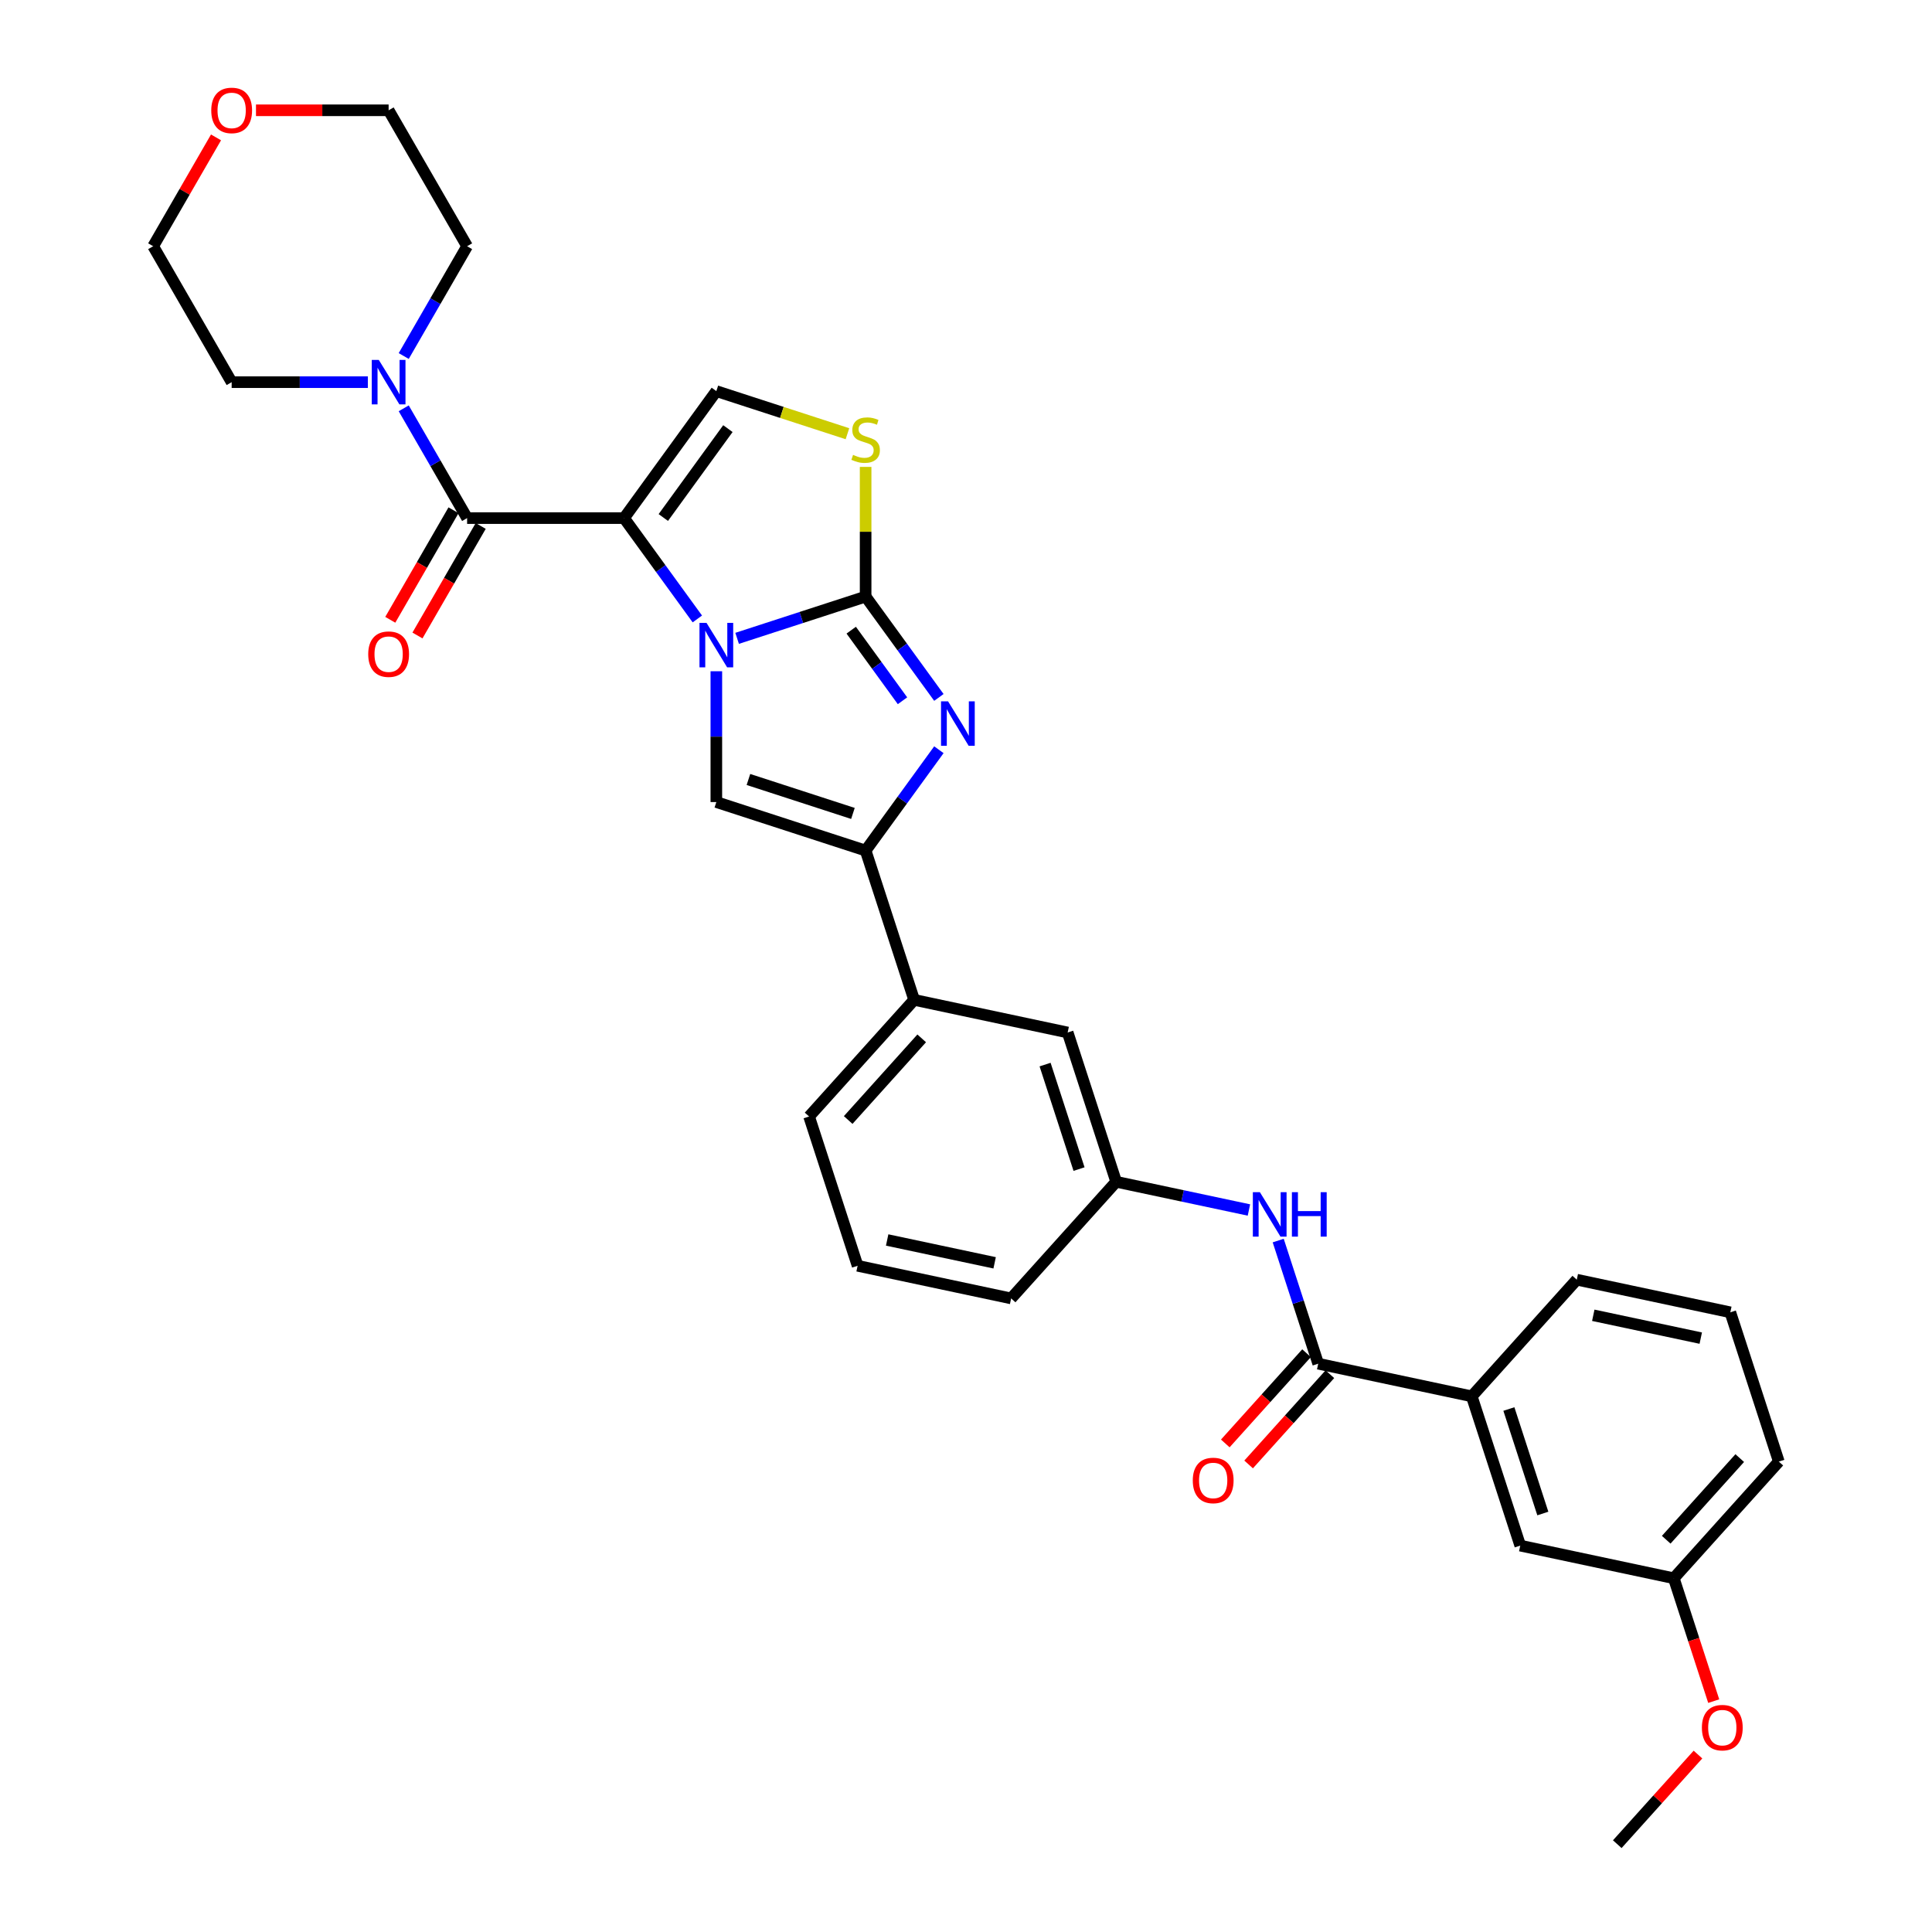 <?xml version='1.0' encoding='iso-8859-1'?>
<svg version='1.1' baseProfile='full'
              xmlns='http://www.w3.org/2000/svg'
                      xmlns:rdkit='http://www.rdkit.org/xml'
                      xmlns:xlink='http://www.w3.org/1999/xlink'
                  xml:space='preserve'
width='1000px' height='1000px' viewBox='0 0 1000 1000'>
<!-- END OF HEADER -->
<rect style='opacity:1.0;fill:#FFFFFF;stroke:none' width='1000' height='1000' x='0' y='0'> </rect>
<path class='bond-0' d='M 360.942,320.366 L 341.981,294.269' style='fill:none;fill-rule:evenodd;stroke:#0000FF;stroke-width:6px;stroke-linecap:butt;stroke-linejoin:miter;stroke-opacity:1' />
<path class='bond-0' d='M 341.981,294.269 L 323.021,268.172' style='fill:none;fill-rule:evenodd;stroke:#000000;stroke-width:6px;stroke-linecap:butt;stroke-linejoin:miter;stroke-opacity:1' />
<path class='bond-1' d='M 381.533,330.406 L 414.789,319.6' style='fill:none;fill-rule:evenodd;stroke:#0000FF;stroke-width:6px;stroke-linecap:butt;stroke-linejoin:miter;stroke-opacity:1' />
<path class='bond-1' d='M 414.789,319.6 L 448.045,308.795' style='fill:none;fill-rule:evenodd;stroke:#000000;stroke-width:6px;stroke-linecap:butt;stroke-linejoin:miter;stroke-opacity:1' />
<path class='bond-4' d='M 370.776,347.437 L 370.776,381.292' style='fill:none;fill-rule:evenodd;stroke:#0000FF;stroke-width:6px;stroke-linecap:butt;stroke-linejoin:miter;stroke-opacity:1' />
<path class='bond-4' d='M 370.776,381.292 L 370.776,415.147' style='fill:none;fill-rule:evenodd;stroke:#000000;stroke-width:6px;stroke-linecap:butt;stroke-linejoin:miter;stroke-opacity:1' />
<path class='bond-3' d='M 323.021,268.172 L 241.775,268.172' style='fill:none;fill-rule:evenodd;stroke:#000000;stroke-width:6px;stroke-linecap:butt;stroke-linejoin:miter;stroke-opacity:1' />
<path class='bond-6' d='M 323.021,268.172 L 370.776,202.443' style='fill:none;fill-rule:evenodd;stroke:#000000;stroke-width:6px;stroke-linecap:butt;stroke-linejoin:miter;stroke-opacity:1' />
<path class='bond-6' d='M 343.33,267.863 L 376.759,221.853' style='fill:none;fill-rule:evenodd;stroke:#000000;stroke-width:6px;stroke-linecap:butt;stroke-linejoin:miter;stroke-opacity:1' />
<path class='bond-2' d='M 448.045,308.795 L 467.006,334.892' style='fill:none;fill-rule:evenodd;stroke:#000000;stroke-width:6px;stroke-linecap:butt;stroke-linejoin:miter;stroke-opacity:1' />
<path class='bond-2' d='M 467.006,334.892 L 485.966,360.988' style='fill:none;fill-rule:evenodd;stroke:#0000FF;stroke-width:6px;stroke-linecap:butt;stroke-linejoin:miter;stroke-opacity:1' />
<path class='bond-2' d='M 440.588,326.175 L 453.86,344.443' style='fill:none;fill-rule:evenodd;stroke:#000000;stroke-width:6px;stroke-linecap:butt;stroke-linejoin:miter;stroke-opacity:1' />
<path class='bond-2' d='M 453.86,344.443 L 467.132,362.71' style='fill:none;fill-rule:evenodd;stroke:#0000FF;stroke-width:6px;stroke-linecap:butt;stroke-linejoin:miter;stroke-opacity:1' />
<path class='bond-7' d='M 448.045,308.795 L 448.045,275.232' style='fill:none;fill-rule:evenodd;stroke:#000000;stroke-width:6px;stroke-linecap:butt;stroke-linejoin:miter;stroke-opacity:1' />
<path class='bond-7' d='M 448.045,275.232 L 448.045,241.669' style='fill:none;fill-rule:evenodd;stroke:#CCCC00;stroke-width:6px;stroke-linecap:butt;stroke-linejoin:miter;stroke-opacity:1' />
<path class='bond-32' d='M 485.966,388.06 L 467.006,414.156' style='fill:none;fill-rule:evenodd;stroke:#0000FF;stroke-width:6px;stroke-linecap:butt;stroke-linejoin:miter;stroke-opacity:1' />
<path class='bond-32' d='M 467.006,414.156 L 448.045,440.253' style='fill:none;fill-rule:evenodd;stroke:#000000;stroke-width:6px;stroke-linecap:butt;stroke-linejoin:miter;stroke-opacity:1' />
<path class='bond-9' d='M 241.775,268.172 L 225.371,239.759' style='fill:none;fill-rule:evenodd;stroke:#000000;stroke-width:6px;stroke-linecap:butt;stroke-linejoin:miter;stroke-opacity:1' />
<path class='bond-9' d='M 225.371,239.759 L 208.967,211.346' style='fill:none;fill-rule:evenodd;stroke:#0000FF;stroke-width:6px;stroke-linecap:butt;stroke-linejoin:miter;stroke-opacity:1' />
<path class='bond-13' d='M 234.739,264.11 L 218.372,292.457' style='fill:none;fill-rule:evenodd;stroke:#000000;stroke-width:6px;stroke-linecap:butt;stroke-linejoin:miter;stroke-opacity:1' />
<path class='bond-13' d='M 218.372,292.457 L 202.006,320.805' style='fill:none;fill-rule:evenodd;stroke:#FF0000;stroke-width:6px;stroke-linecap:butt;stroke-linejoin:miter;stroke-opacity:1' />
<path class='bond-13' d='M 248.811,272.234 L 232.445,300.582' style='fill:none;fill-rule:evenodd;stroke:#000000;stroke-width:6px;stroke-linecap:butt;stroke-linejoin:miter;stroke-opacity:1' />
<path class='bond-13' d='M 232.445,300.582 L 216.078,328.93' style='fill:none;fill-rule:evenodd;stroke:#FF0000;stroke-width:6px;stroke-linecap:butt;stroke-linejoin:miter;stroke-opacity:1' />
<path class='bond-5' d='M 370.776,415.147 L 448.045,440.253' style='fill:none;fill-rule:evenodd;stroke:#000000;stroke-width:6px;stroke-linecap:butt;stroke-linejoin:miter;stroke-opacity:1' />
<path class='bond-5' d='M 387.388,403.459 L 441.476,421.033' style='fill:none;fill-rule:evenodd;stroke:#000000;stroke-width:6px;stroke-linecap:butt;stroke-linejoin:miter;stroke-opacity:1' />
<path class='bond-11' d='M 448.045,440.253 L 473.152,517.523' style='fill:none;fill-rule:evenodd;stroke:#000000;stroke-width:6px;stroke-linecap:butt;stroke-linejoin:miter;stroke-opacity:1' />
<path class='bond-33' d='M 370.776,202.443 L 404.707,213.467' style='fill:none;fill-rule:evenodd;stroke:#000000;stroke-width:6px;stroke-linecap:butt;stroke-linejoin:miter;stroke-opacity:1' />
<path class='bond-33' d='M 404.707,213.467 L 438.637,224.492' style='fill:none;fill-rule:evenodd;stroke:#CCCC00;stroke-width:6px;stroke-linecap:butt;stroke-linejoin:miter;stroke-opacity:1' />
<path class='bond-8' d='M 682.305,705.845 L 671.951,673.978' style='fill:none;fill-rule:evenodd;stroke:#000000;stroke-width:6px;stroke-linecap:butt;stroke-linejoin:miter;stroke-opacity:1' />
<path class='bond-8' d='M 671.951,673.978 L 661.597,642.112' style='fill:none;fill-rule:evenodd;stroke:#0000FF;stroke-width:6px;stroke-linecap:butt;stroke-linejoin:miter;stroke-opacity:1' />
<path class='bond-12' d='M 682.305,705.845 L 761.776,722.737' style='fill:none;fill-rule:evenodd;stroke:#000000;stroke-width:6px;stroke-linecap:butt;stroke-linejoin:miter;stroke-opacity:1' />
<path class='bond-16' d='M 676.268,700.409 L 655.238,723.765' style='fill:none;fill-rule:evenodd;stroke:#000000;stroke-width:6px;stroke-linecap:butt;stroke-linejoin:miter;stroke-opacity:1' />
<path class='bond-16' d='M 655.238,723.765 L 634.208,747.121' style='fill:none;fill-rule:evenodd;stroke:#FF0000;stroke-width:6px;stroke-linecap:butt;stroke-linejoin:miter;stroke-opacity:1' />
<path class='bond-16' d='M 688.343,711.282 L 667.313,734.638' style='fill:none;fill-rule:evenodd;stroke:#000000;stroke-width:6px;stroke-linecap:butt;stroke-linejoin:miter;stroke-opacity:1' />
<path class='bond-16' d='M 667.313,734.638 L 646.283,757.994' style='fill:none;fill-rule:evenodd;stroke:#FF0000;stroke-width:6px;stroke-linecap:butt;stroke-linejoin:miter;stroke-opacity:1' />
<path class='bond-20' d='M 190.395,197.811 L 155.151,197.811' style='fill:none;fill-rule:evenodd;stroke:#0000FF;stroke-width:6px;stroke-linecap:butt;stroke-linejoin:miter;stroke-opacity:1' />
<path class='bond-20' d='M 155.151,197.811 L 119.906,197.811' style='fill:none;fill-rule:evenodd;stroke:#000000;stroke-width:6px;stroke-linecap:butt;stroke-linejoin:miter;stroke-opacity:1' />
<path class='bond-21' d='M 208.967,184.275 L 225.371,155.863' style='fill:none;fill-rule:evenodd;stroke:#0000FF;stroke-width:6px;stroke-linecap:butt;stroke-linejoin:miter;stroke-opacity:1' />
<path class='bond-21' d='M 225.371,155.863 L 241.775,127.45' style='fill:none;fill-rule:evenodd;stroke:#000000;stroke-width:6px;stroke-linecap:butt;stroke-linejoin:miter;stroke-opacity:1' />
<path class='bond-10' d='M 646.442,626.29 L 612.085,618.987' style='fill:none;fill-rule:evenodd;stroke:#0000FF;stroke-width:6px;stroke-linecap:butt;stroke-linejoin:miter;stroke-opacity:1' />
<path class='bond-10' d='M 612.085,618.987 L 577.729,611.684' style='fill:none;fill-rule:evenodd;stroke:#000000;stroke-width:6px;stroke-linecap:butt;stroke-linejoin:miter;stroke-opacity:1' />
<path class='bond-15' d='M 473.152,517.523 L 552.622,534.415' style='fill:none;fill-rule:evenodd;stroke:#000000;stroke-width:6px;stroke-linecap:butt;stroke-linejoin:miter;stroke-opacity:1' />
<path class='bond-23' d='M 473.152,517.523 L 418.788,577.9' style='fill:none;fill-rule:evenodd;stroke:#000000;stroke-width:6px;stroke-linecap:butt;stroke-linejoin:miter;stroke-opacity:1' />
<path class='bond-23' d='M 477.073,537.452 L 439.018,579.716' style='fill:none;fill-rule:evenodd;stroke:#000000;stroke-width:6px;stroke-linecap:butt;stroke-linejoin:miter;stroke-opacity:1' />
<path class='bond-17' d='M 761.776,722.737 L 786.882,800.007' style='fill:none;fill-rule:evenodd;stroke:#000000;stroke-width:6px;stroke-linecap:butt;stroke-linejoin:miter;stroke-opacity:1' />
<path class='bond-17' d='M 780.996,729.306 L 798.57,783.395' style='fill:none;fill-rule:evenodd;stroke:#000000;stroke-width:6px;stroke-linecap:butt;stroke-linejoin:miter;stroke-opacity:1' />
<path class='bond-24' d='M 761.776,722.737 L 816.14,662.36' style='fill:none;fill-rule:evenodd;stroke:#000000;stroke-width:6px;stroke-linecap:butt;stroke-linejoin:miter;stroke-opacity:1' />
<path class='bond-14' d='M 577.729,611.684 L 552.622,534.415' style='fill:none;fill-rule:evenodd;stroke:#000000;stroke-width:6px;stroke-linecap:butt;stroke-linejoin:miter;stroke-opacity:1' />
<path class='bond-14' d='M 558.509,605.115 L 540.934,551.026' style='fill:none;fill-rule:evenodd;stroke:#000000;stroke-width:6px;stroke-linecap:butt;stroke-linejoin:miter;stroke-opacity:1' />
<path class='bond-35' d='M 577.729,611.684 L 523.364,672.061' style='fill:none;fill-rule:evenodd;stroke:#000000;stroke-width:6px;stroke-linecap:butt;stroke-linejoin:miter;stroke-opacity:1' />
<path class='bond-19' d='M 786.882,800.007 L 866.352,816.899' style='fill:none;fill-rule:evenodd;stroke:#000000;stroke-width:6px;stroke-linecap:butt;stroke-linejoin:miter;stroke-opacity:1' />
<path class='bond-18' d='M 132.499,57.089 L 166.826,57.089' style='fill:none;fill-rule:evenodd;stroke:#FF0000;stroke-width:6px;stroke-linecap:butt;stroke-linejoin:miter;stroke-opacity:1' />
<path class='bond-18' d='M 166.826,57.089 L 201.152,57.089' style='fill:none;fill-rule:evenodd;stroke:#000000;stroke-width:6px;stroke-linecap:butt;stroke-linejoin:miter;stroke-opacity:1' />
<path class='bond-34' d='M 111.81,71.112 L 95.547,99.281' style='fill:none;fill-rule:evenodd;stroke:#FF0000;stroke-width:6px;stroke-linecap:butt;stroke-linejoin:miter;stroke-opacity:1' />
<path class='bond-34' d='M 95.547,99.281 L 79.283,127.45' style='fill:none;fill-rule:evenodd;stroke:#000000;stroke-width:6px;stroke-linecap:butt;stroke-linejoin:miter;stroke-opacity:1' />
<path class='bond-22' d='M 866.352,816.899 L 876.686,848.701' style='fill:none;fill-rule:evenodd;stroke:#000000;stroke-width:6px;stroke-linecap:butt;stroke-linejoin:miter;stroke-opacity:1' />
<path class='bond-22' d='M 876.686,848.701 L 887.019,880.502' style='fill:none;fill-rule:evenodd;stroke:#FF0000;stroke-width:6px;stroke-linecap:butt;stroke-linejoin:miter;stroke-opacity:1' />
<path class='bond-36' d='M 866.352,816.899 L 920.717,756.521' style='fill:none;fill-rule:evenodd;stroke:#000000;stroke-width:6px;stroke-linecap:butt;stroke-linejoin:miter;stroke-opacity:1' />
<path class='bond-36' d='M 862.432,796.969 L 900.486,754.705' style='fill:none;fill-rule:evenodd;stroke:#000000;stroke-width:6px;stroke-linecap:butt;stroke-linejoin:miter;stroke-opacity:1' />
<path class='bond-28' d='M 119.906,197.811 L 79.283,127.45' style='fill:none;fill-rule:evenodd;stroke:#000000;stroke-width:6px;stroke-linecap:butt;stroke-linejoin:miter;stroke-opacity:1' />
<path class='bond-29' d='M 241.775,127.45 L 201.152,57.089' style='fill:none;fill-rule:evenodd;stroke:#000000;stroke-width:6px;stroke-linecap:butt;stroke-linejoin:miter;stroke-opacity:1' />
<path class='bond-31' d='M 878.866,908.154 L 857.98,931.35' style='fill:none;fill-rule:evenodd;stroke:#FF0000;stroke-width:6px;stroke-linecap:butt;stroke-linejoin:miter;stroke-opacity:1' />
<path class='bond-31' d='M 857.98,931.35 L 837.095,954.545' style='fill:none;fill-rule:evenodd;stroke:#000000;stroke-width:6px;stroke-linecap:butt;stroke-linejoin:miter;stroke-opacity:1' />
<path class='bond-25' d='M 418.788,577.9 L 443.894,655.169' style='fill:none;fill-rule:evenodd;stroke:#000000;stroke-width:6px;stroke-linecap:butt;stroke-linejoin:miter;stroke-opacity:1' />
<path class='bond-26' d='M 816.14,662.36 L 895.61,679.252' style='fill:none;fill-rule:evenodd;stroke:#000000;stroke-width:6px;stroke-linecap:butt;stroke-linejoin:miter;stroke-opacity:1' />
<path class='bond-26' d='M 824.682,680.788 L 880.311,692.612' style='fill:none;fill-rule:evenodd;stroke:#000000;stroke-width:6px;stroke-linecap:butt;stroke-linejoin:miter;stroke-opacity:1' />
<path class='bond-27' d='M 443.894,655.169 L 523.364,672.061' style='fill:none;fill-rule:evenodd;stroke:#000000;stroke-width:6px;stroke-linecap:butt;stroke-linejoin:miter;stroke-opacity:1' />
<path class='bond-27' d='M 459.193,641.809 L 514.822,653.634' style='fill:none;fill-rule:evenodd;stroke:#000000;stroke-width:6px;stroke-linecap:butt;stroke-linejoin:miter;stroke-opacity:1' />
<path class='bond-30' d='M 895.61,679.252 L 920.717,756.521' style='fill:none;fill-rule:evenodd;stroke:#000000;stroke-width:6px;stroke-linecap:butt;stroke-linejoin:miter;stroke-opacity:1' />
<path  class='atom-0' d='M 365.69 322.397
L 373.23 334.584
Q 373.977 335.786, 375.18 337.963
Q 376.382 340.141, 376.447 340.271
L 376.447 322.397
L 379.502 322.397
L 379.502 345.406
L 376.35 345.406
L 368.257 332.081
Q 367.315 330.521, 366.308 328.734
Q 365.333 326.946, 365.04 326.394
L 365.04 345.406
L 362.05 345.406
L 362.05 322.397
L 365.69 322.397
' fill='#0000FF'/>
<path  class='atom-3' d='M 490.715 363.02
L 498.254 375.206
Q 499.002 376.409, 500.204 378.586
Q 501.406 380.764, 501.471 380.894
L 501.471 363.02
L 504.526 363.02
L 504.526 386.028
L 501.374 386.028
L 493.282 372.704
Q 492.339 371.144, 491.332 369.357
Q 490.357 367.569, 490.065 367.017
L 490.065 386.028
L 487.075 386.028
L 487.075 363.02
L 490.715 363.02
' fill='#0000FF'/>
<path  class='atom-8' d='M 441.546 235.446
Q 441.806 235.543, 442.878 235.998
Q 443.951 236.453, 445.121 236.746
Q 446.323 237.006, 447.493 237.006
Q 449.67 237.006, 450.938 235.966
Q 452.205 234.894, 452.205 233.041
Q 452.205 231.774, 451.555 230.994
Q 450.938 230.214, 449.963 229.791
Q 448.988 229.369, 447.363 228.881
Q 445.316 228.264, 444.081 227.679
Q 442.878 227.094, 442.001 225.859
Q 441.156 224.624, 441.156 222.544
Q 441.156 219.652, 443.106 217.864
Q 445.088 216.077, 448.988 216.077
Q 451.653 216.077, 454.675 217.344
L 453.928 219.847
Q 451.165 218.709, 449.085 218.709
Q 446.843 218.709, 445.608 219.652
Q 444.373 220.562, 444.406 222.154
Q 444.406 223.389, 445.023 224.137
Q 445.673 224.884, 446.583 225.307
Q 447.525 225.729, 449.085 226.216
Q 451.165 226.866, 452.4 227.516
Q 453.635 228.166, 454.513 229.499
Q 455.423 230.799, 455.423 233.041
Q 455.423 236.226, 453.278 237.948
Q 451.165 239.638, 447.623 239.638
Q 445.576 239.638, 444.016 239.183
Q 442.488 238.761, 440.668 238.013
L 441.546 235.446
' fill='#CCCC00'/>
<path  class='atom-10' d='M 196.066 186.306
L 203.606 198.493
Q 204.353 199.696, 205.556 201.873
Q 206.758 204.051, 206.823 204.181
L 206.823 186.306
L 209.878 186.306
L 209.878 209.315
L 206.726 209.315
L 198.634 195.991
Q 197.691 194.431, 196.684 192.644
Q 195.709 190.856, 195.416 190.304
L 195.416 209.315
L 192.426 209.315
L 192.426 186.306
L 196.066 186.306
' fill='#0000FF'/>
<path  class='atom-11' d='M 652.113 617.072
L 659.653 629.258
Q 660.4 630.461, 661.602 632.638
Q 662.805 634.816, 662.87 634.946
L 662.87 617.072
L 665.925 617.072
L 665.925 640.08
L 662.772 640.08
L 654.68 626.756
Q 653.738 625.196, 652.73 623.409
Q 651.755 621.621, 651.463 621.069
L 651.463 640.08
L 648.473 640.08
L 648.473 617.072
L 652.113 617.072
' fill='#0000FF'/>
<path  class='atom-11' d='M 668.687 617.072
L 671.807 617.072
L 671.807 626.854
L 683.571 626.854
L 683.571 617.072
L 686.691 617.072
L 686.691 640.08
L 683.571 640.08
L 683.571 629.453
L 671.807 629.453
L 671.807 640.08
L 668.687 640.08
L 668.687 617.072
' fill='#0000FF'/>
<path  class='atom-14' d='M 190.59 338.598
Q 190.59 333.073, 193.32 329.986
Q 196.05 326.898, 201.152 326.898
Q 206.254 326.898, 208.984 329.986
Q 211.714 333.073, 211.714 338.598
Q 211.714 344.187, 208.952 347.372
Q 206.189 350.525, 201.152 350.525
Q 196.082 350.525, 193.32 347.372
Q 190.59 344.22, 190.59 338.598
M 201.152 347.925
Q 204.662 347.925, 206.547 345.585
Q 208.464 343.213, 208.464 338.598
Q 208.464 334.081, 206.547 331.806
Q 204.662 329.498, 201.152 329.498
Q 197.642 329.498, 195.725 331.773
Q 193.84 334.048, 193.84 338.598
Q 193.84 343.245, 195.725 345.585
Q 197.642 347.925, 201.152 347.925
' fill='#FF0000'/>
<path  class='atom-17' d='M 617.379 766.288
Q 617.379 760.763, 620.109 757.676
Q 622.839 754.588, 627.941 754.588
Q 633.043 754.588, 635.773 757.676
Q 638.503 760.763, 638.503 766.288
Q 638.503 771.877, 635.741 775.062
Q 632.978 778.215, 627.941 778.215
Q 622.871 778.215, 620.109 775.062
Q 617.379 771.91, 617.379 766.288
M 627.941 775.615
Q 631.451 775.615, 633.336 773.275
Q 635.253 770.903, 635.253 766.288
Q 635.253 761.77, 633.336 759.496
Q 631.451 757.188, 627.941 757.188
Q 624.431 757.188, 622.514 759.463
Q 620.629 761.738, 620.629 766.288
Q 620.629 770.935, 622.514 773.275
Q 624.431 775.615, 627.941 775.615
' fill='#FF0000'/>
<path  class='atom-19' d='M 109.344 57.154
Q 109.344 51.629, 112.074 48.542
Q 114.804 45.455, 119.906 45.455
Q 125.009 45.455, 127.738 48.542
Q 130.468 51.629, 130.468 57.154
Q 130.468 62.744, 127.706 65.928
Q 124.944 69.081, 119.906 69.081
Q 114.837 69.081, 112.074 65.928
Q 109.344 62.776, 109.344 57.154
M 119.906 66.481
Q 123.416 66.481, 125.301 64.141
Q 127.218 61.769, 127.218 57.154
Q 127.218 52.637, 125.301 50.362
Q 123.416 48.054, 119.906 48.054
Q 116.397 48.054, 114.479 50.329
Q 112.594 52.604, 112.594 57.154
Q 112.594 61.801, 114.479 64.141
Q 116.397 66.481, 119.906 66.481
' fill='#FF0000'/>
<path  class='atom-23' d='M 880.897 894.233
Q 880.897 888.708, 883.627 885.621
Q 886.357 882.534, 891.459 882.534
Q 896.561 882.534, 899.291 885.621
Q 902.021 888.708, 902.021 894.233
Q 902.021 899.823, 899.258 903.008
Q 896.496 906.16, 891.459 906.16
Q 886.389 906.16, 883.627 903.008
Q 880.897 899.855, 880.897 894.233
M 891.459 903.56
Q 894.969 903.56, 896.854 901.22
Q 898.771 898.848, 898.771 894.233
Q 898.771 889.716, 896.854 887.441
Q 894.969 885.133, 891.459 885.133
Q 887.949 885.133, 886.032 887.408
Q 884.147 889.683, 884.147 894.233
Q 884.147 898.88, 886.032 901.22
Q 887.949 903.56, 891.459 903.56
' fill='#FF0000'/>
</svg>
